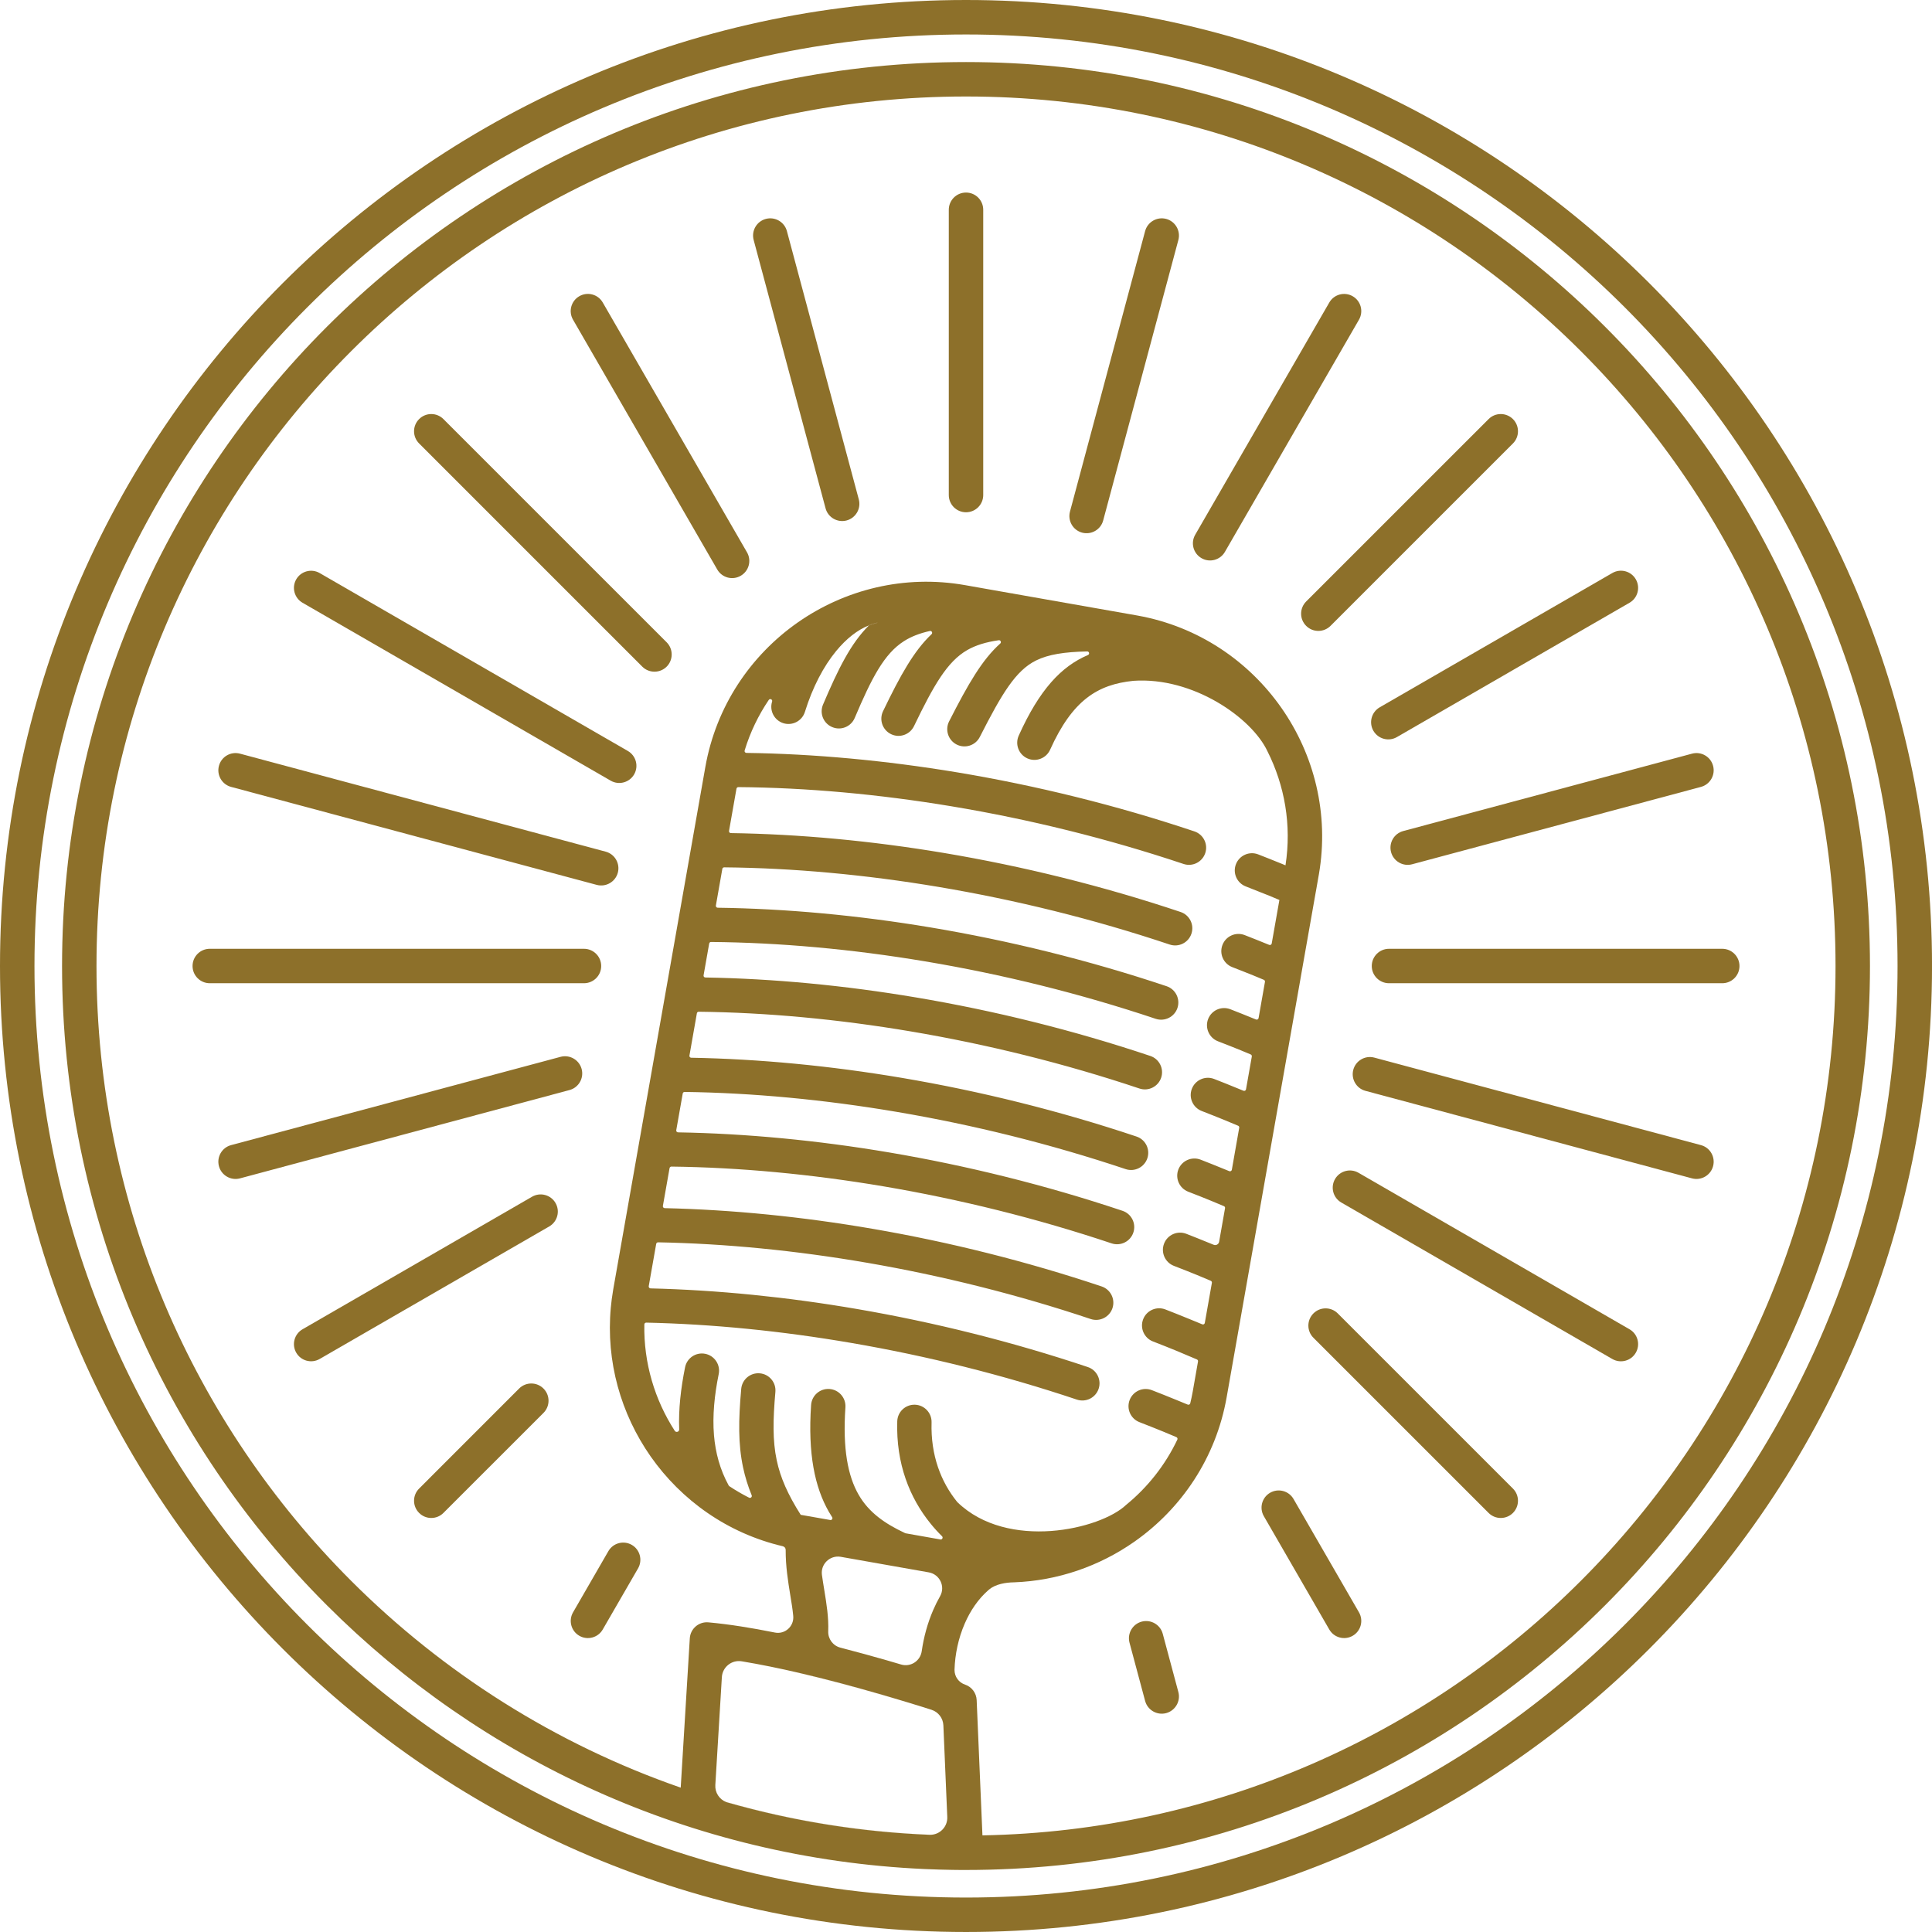 <?xml version="1.0" encoding="UTF-8" standalone="no"?><svg xmlns="http://www.w3.org/2000/svg" xmlns:xlink="http://www.w3.org/1999/xlink" fill="#000000" height="257.7" preserveAspectRatio="xMidYMid meet" version="1" viewBox="0.0 0.0 257.7 257.7" width="257.7" zoomAndPan="magnify"><defs><clipPath id="a"><path d="M 0 0 L 257.699 0 L 257.699 257.699 L 0 257.699 Z M 0 0"/></clipPath></defs><g><g id="change1_1"><path d="M 96.859 240.363 C 96.922 240.387 96.992 240.41 97.059 240.43 C 101.59 241.719 106.23 242.738 110.969 243.469 C 115.215 244.129 119.555 244.555 123.98 244.734 C 124.012 244.734 124.043 244.734 124.074 244.734 C 114.672 244.352 105.555 242.852 96.859 240.363" fill="#8d702a"/></g><g id="change1_2"><path d="M 27.98 131.148 C 26.711 131.148 25.684 130.121 25.684 128.852 C 25.684 127.582 26.711 126.555 27.98 126.555 L 77.891 126.555 C 79.16 126.555 80.191 127.582 80.191 128.852 C 80.191 130.121 79.16 131.148 77.891 131.148 Z M 185.273 131.148 C 184.004 131.148 182.973 130.121 182.973 128.852 C 182.973 127.582 184.004 126.555 185.273 126.555 L 229.723 126.555 C 230.992 126.555 232.02 127.582 232.02 128.852 C 232.02 130.121 230.992 131.148 229.723 131.148 Z M 226.879 152.742 C 228.102 153.066 228.828 154.324 228.5 155.551 C 228.176 156.773 226.918 157.504 225.691 157.176 L 182.133 145.504 C 180.91 145.176 180.184 143.918 180.508 142.695 C 180.836 141.469 182.094 140.742 183.316 141.07 Z M 80.785 113.598 C 82.008 113.922 82.734 115.18 82.41 116.406 C 82.082 117.629 80.824 118.355 79.598 118.031 L 30.824 104.961 C 29.602 104.633 28.875 103.375 29.203 102.152 C 29.527 100.926 30.785 100.199 32.012 100.527 Z M 217.355 177.305 C 218.453 177.938 218.824 179.34 218.191 180.434 C 217.559 181.531 216.152 181.902 215.059 181.27 L 178.91 160.398 C 177.812 159.766 177.441 158.363 178.074 157.266 C 178.711 156.172 180.113 155.797 181.207 156.434 Z M 83.738 100.164 C 84.836 100.793 85.215 102.191 84.586 103.289 C 83.957 104.383 82.555 104.762 81.461 104.133 L 40.355 80.398 C 39.262 79.77 38.883 78.371 39.512 77.277 C 40.141 76.184 41.539 75.805 42.633 76.434 Z M 201.805 198.555 C 202.699 199.449 202.699 200.906 201.805 201.801 C 200.906 202.699 199.449 202.699 198.555 201.801 L 175.191 178.438 C 174.293 177.543 174.293 176.086 175.191 175.191 C 176.086 174.293 177.543 174.293 178.438 175.191 Z M 88.922 85.672 C 89.816 86.57 89.816 88.023 88.922 88.922 C 88.023 89.816 86.57 89.816 85.672 88.922 L 55.902 59.148 C 55.004 58.254 55.004 56.797 55.902 55.902 C 56.797 55.004 58.254 55.004 59.148 55.902 Z M 181.27 215.066 C 181.898 216.164 181.523 217.562 180.426 218.191 C 179.332 218.82 177.934 218.441 177.305 217.348 L 168.574 202.23 C 167.945 201.137 168.324 199.738 169.418 199.109 C 170.516 198.48 171.914 198.855 172.543 199.953 Z M 99.637 73.668 C 100.273 74.762 99.898 76.164 98.801 76.801 C 97.707 77.434 96.305 77.062 95.672 75.965 L 76.434 42.645 C 75.797 41.547 76.172 40.145 77.27 39.512 C 78.363 38.879 79.766 39.25 80.398 40.348 Z M 157.176 225.691 C 157.504 226.914 156.773 228.172 155.551 228.504 C 154.328 228.828 153.07 228.102 152.742 226.879 L 150.66 219.109 C 150.336 217.887 151.062 216.629 152.285 216.301 C 153.512 215.977 154.77 216.703 155.094 217.926 Z M 114.551 66.609 C 114.879 67.836 114.148 69.094 112.926 69.422 C 111.699 69.746 110.441 69.02 110.117 67.797 L 100.527 32.012 C 100.199 30.785 100.926 29.527 102.152 29.199 C 103.375 28.875 104.633 29.602 104.961 30.824 Z M 131.148 66.031 C 131.148 67.301 130.121 68.328 128.852 68.328 C 127.582 68.328 126.555 67.301 126.555 66.031 L 126.555 27.98 C 126.555 26.711 127.582 25.684 128.852 25.684 C 130.121 25.684 131.148 26.711 131.148 27.98 Z M 147.148 69.422 C 146.824 70.645 145.566 71.371 144.34 71.047 C 143.117 70.719 142.391 69.461 142.719 68.238 L 152.742 30.824 C 153.07 29.602 154.328 28.875 155.551 29.199 C 156.773 29.527 157.504 30.785 157.176 32.012 Z M 80.398 217.348 C 79.77 218.441 78.371 218.82 77.277 218.191 C 76.18 217.562 75.805 216.164 76.434 215.066 L 81.145 206.906 C 81.773 205.812 83.172 205.434 84.266 206.062 C 85.363 206.691 85.738 208.094 85.113 209.188 Z M 163.387 73.609 C 162.758 74.703 161.359 75.082 160.266 74.453 C 159.168 73.824 158.789 72.426 159.422 71.328 L 177.305 40.355 C 177.934 39.258 179.332 38.883 180.426 39.512 C 181.523 40.141 181.898 41.539 181.27 42.637 Z M 59.148 201.801 C 58.254 202.699 56.797 202.699 55.902 201.801 C 55.004 200.906 55.004 199.449 55.902 198.555 L 69.242 185.211 C 70.141 184.312 71.594 184.312 72.492 185.211 C 73.391 186.109 73.391 187.562 72.492 188.461 Z M 177.473 83.48 C 176.574 84.379 175.117 84.379 174.223 83.48 C 173.324 82.586 173.324 81.129 174.223 80.23 L 198.555 55.902 C 199.449 55.004 200.906 55.004 201.805 55.902 C 202.699 56.797 202.699 58.254 201.805 59.148 Z M 42.633 181.27 C 41.539 181.898 40.141 181.523 39.512 180.426 C 38.883 179.332 39.262 177.934 40.355 177.305 L 70.977 159.621 C 72.074 158.992 73.473 159.371 74.102 160.469 C 74.73 161.562 74.352 162.961 73.258 163.59 Z M 186.324 98.316 C 185.23 98.949 183.828 98.574 183.191 97.48 C 182.559 96.387 182.934 94.984 184.027 94.348 L 215.059 76.434 C 216.152 75.797 217.559 76.172 218.191 77.266 C 218.824 78.363 218.453 79.766 217.355 80.398 Z M 32.012 157.176 C 30.785 157.504 29.527 156.773 29.203 155.551 C 28.875 154.324 29.602 153.066 30.824 152.742 L 74.773 140.965 C 75.996 140.641 77.254 141.367 77.582 142.59 C 77.91 143.816 77.18 145.074 75.957 145.398 Z M 188.355 115.281 C 187.133 115.609 185.875 114.883 185.547 113.66 C 185.219 112.434 185.945 111.176 187.172 110.848 L 225.691 100.527 C 226.918 100.199 228.176 100.926 228.5 102.152 C 228.828 103.375 228.102 104.633 226.879 104.961 L 188.355 115.281" fill="#8d702a"/></g><g id="change1_3"><path d="M 175.465 119.203 C 175.488 119.105 175.508 119.008 175.516 118.91 L 175.465 119.203" fill="#8d702a"/></g><g id="change1_4"><path d="M 117.086 83.031 C 116.969 83.086 116.844 83.125 116.715 83.16 C 116.445 83.227 116.18 83.312 115.91 83.414 C 115.934 83.395 115.957 83.371 115.98 83.352 C 116.344 83.234 116.715 83.129 117.086 83.031" fill="#8d702a"/></g><g id="change1_5"><path d="M 135.379 79.223 L 134.844 79.129 C 135.027 79.137 135.207 79.172 135.379 79.223" fill="#8d702a"/></g><g id="change1_6"><path d="M 117.086 83.031 C 116.969 83.086 116.844 83.125 116.715 83.16 C 116.445 83.227 116.18 83.312 115.91 83.414 C 115.934 83.395 115.957 83.371 115.98 83.352 C 116.344 83.234 116.715 83.129 117.086 83.031" fill="#8d702a"/></g><g id="change1_7"><path d="M 107.492 202.172 C 107.473 202.168 107.449 202.168 107.43 202.164 L 107.629 202.199 L 107.492 202.172" fill="#8d702a"/></g><g id="change1_8"><path d="M 106.602 223.141 C 106.656 223.156 106.711 223.172 106.77 223.188 L 106.926 223.223 C 110.461 224.051 113.957 224.996 117.027 225.879 C 118.566 226.32 119.965 226.734 121.195 227.109 C 117.312 225.922 112 224.395 106.602 223.141" fill="#8d702a"/></g><g clip-path="url(#a)" id="change1_11"><path d="M 216.715 216.715 C 194.227 239.199 163.164 253.105 128.852 253.105 C 94.539 253.105 63.477 239.199 40.988 216.715 C 18.504 194.227 4.598 163.164 4.598 128.852 C 4.598 94.539 18.504 63.473 40.988 40.988 C 63.477 18.504 94.539 4.598 128.852 4.598 C 163.164 4.598 194.227 18.504 216.715 40.988 C 239.195 63.473 253.105 94.539 253.105 128.852 C 253.105 163.164 239.195 194.227 216.715 216.715 Z M 219.961 37.738 C 196.645 14.426 164.434 0 128.852 0 C 93.273 0 61.059 14.426 37.742 37.738 C 14.422 61.059 0 93.27 0 128.852 C 0 164.434 14.422 196.645 37.742 219.961 C 61.059 243.281 93.273 257.699 128.852 257.699 C 164.434 257.699 196.645 243.281 219.961 219.961 C 243.277 196.645 257.703 164.434 257.703 128.852 C 257.703 93.27 243.277 61.059 219.961 37.738" fill="#8d702a"/></g><g id="change1_9"><path d="M 210.863 210.859 C 190.355 231.371 162.199 244.234 131.043 244.812 L 130.273 226.781 L 130.273 226.766 C 130.234 225.828 129.621 225.004 128.73 224.703 L 128.723 224.699 C 127.879 224.422 127.32 223.637 127.32 222.754 C 127.32 222.73 127.32 222.711 127.32 222.691 C 127.383 220.676 127.824 218.531 128.68 216.562 C 129.422 214.852 130.473 213.285 131.852 212.086 C 131.887 212.055 131.918 212.027 131.949 212.004 C 132.789 211.305 134.137 211.07 135.262 211.059 C 141.105 210.844 146.66 208.895 151.301 205.645 C 157.582 201.246 162.191 194.469 163.617 186.375 L 173.461 130.574 C 173.461 130.57 173.461 130.57 173.461 130.57 L 173.73 129.031 L 175.461 119.223 C 175.461 119.215 175.465 119.207 175.465 119.203 L 175.516 118.91 C 175.52 118.906 175.52 118.906 175.52 118.906 L 175.883 116.824 C 175.898 116.758 175.91 116.688 175.922 116.613 C 177.309 108.562 175.293 100.664 170.914 94.41 C 166.539 88.164 159.809 83.566 151.77 82.113 C 151.699 82.098 151.629 82.086 151.555 82.074 L 135.379 79.223 L 134.844 79.129 C 134.844 79.129 134.84 79.129 134.84 79.129 L 128.715 78.047 C 120.625 76.621 112.68 78.637 106.402 83.031 C 100.121 87.434 95.512 94.207 94.082 102.305 L 81.801 171.957 C 81.723 172.398 81.656 172.844 81.598 173.285 C 81.547 173.66 81.508 174.035 81.473 174.41 C 80.805 181.637 82.836 188.621 86.785 194.266 C 90.883 200.113 97.043 204.52 104.414 206.246 C 104.414 206.246 104.418 206.25 104.418 206.25 C 104.645 206.301 104.801 206.5 104.797 206.73 C 104.789 208.953 105.113 210.918 105.414 212.785 C 105.57 213.73 105.723 214.645 105.805 215.535 C 105.938 216.91 104.715 218.027 103.363 217.758 C 100.262 217.133 97.227 216.645 94.492 216.398 L 94.488 216.398 C 93.211 216.281 92.086 217.246 92.008 218.535 L 92.008 218.543 L 90.797 238.445 C 74.078 232.641 59.094 223.113 46.84 210.859 C 25.852 189.871 12.871 160.879 12.871 128.852 C 12.871 96.824 25.852 67.828 46.84 46.84 C 67.828 25.852 96.824 12.871 128.852 12.871 C 160.879 12.871 189.875 25.852 210.863 46.84 C 231.852 67.828 244.832 96.824 244.832 128.852 C 244.832 160.879 231.852 189.871 210.863 210.859 Z M 124.258 189.719 C 124.289 188.457 123.293 187.402 122.031 187.367 C 120.766 187.332 119.711 188.328 119.68 189.594 C 119.508 195.242 121.336 199.797 124.137 203.242 C 124.613 203.832 125.121 204.391 125.652 204.91 C 125.828 205.082 125.68 205.379 125.438 205.34 L 125.434 205.34 L 120.801 204.52 C 120.797 204.52 120.797 204.52 120.797 204.52 C 120.77 204.516 120.746 204.508 120.723 204.496 C 120.691 204.48 120.66 204.465 120.633 204.449 C 118.062 203.234 115.902 201.766 114.531 199.379 C 113.09 196.879 112.387 193.25 112.766 187.711 C 112.848 186.449 111.895 185.355 110.629 185.27 C 109.367 185.184 108.273 186.141 108.188 187.406 C 107.742 193.926 108.684 198.391 110.562 201.66 C 110.699 201.902 110.844 202.137 110.992 202.363 C 111.113 202.547 110.961 202.781 110.746 202.75 C 110.742 202.75 110.742 202.746 110.738 202.746 L 107.629 202.199 L 107.43 202.164 L 106.844 202.062 C 106.832 202.059 106.82 202.055 106.805 202.055 C 105.078 199.336 104.09 197.09 103.602 194.773 C 103.047 192.168 103.098 189.367 103.426 185.656 C 103.535 184.398 102.602 183.285 101.344 183.18 C 100.086 183.07 98.977 184 98.867 185.262 C 98.496 189.422 98.453 192.613 99.113 195.723 C 99.379 196.977 99.754 198.199 100.262 199.445 C 100.352 199.664 100.125 199.871 99.918 199.77 C 99.004 199.309 98.125 198.797 97.281 198.234 C 97.25 198.215 97.219 198.18 97.199 198.145 C 96.031 196.02 95.434 193.773 95.234 191.438 C 95.02 188.816 95.297 186.082 95.867 183.27 C 96.113 182.031 95.309 180.828 94.07 180.578 C 92.832 180.332 91.625 181.133 91.379 182.375 C 90.809 185.203 90.492 187.977 90.594 190.668 C 90.598 190.812 90.508 190.938 90.371 190.98 C 90.367 190.98 90.367 190.98 90.367 190.98 L 90.359 190.98 C 90.227 191.023 90.082 190.969 90.004 190.852 C 87.332 186.715 85.848 181.801 85.945 176.664 C 85.945 176.527 86.062 176.414 86.203 176.418 C 94.973 176.609 104.211 177.523 113.578 179.133 C 123.637 180.859 133.797 183.387 143.645 186.688 C 144.844 187.086 146.141 186.441 146.543 185.238 C 146.941 184.039 146.297 182.742 145.098 182.344 C 134.992 178.957 124.605 176.371 114.352 174.609 C 104.973 172.996 95.672 172.07 86.773 171.852 C 86.621 171.848 86.508 171.707 86.531 171.559 L 87.527 165.914 C 87.551 165.793 87.656 165.707 87.781 165.707 C 96.711 165.875 106.137 166.793 115.695 168.441 C 125.66 170.16 135.727 172.668 145.484 175.938 C 146.684 176.336 147.984 175.691 148.387 174.488 C 148.785 173.289 148.137 171.992 146.938 171.59 C 136.926 168.238 126.629 165.668 116.469 163.918 C 107.004 162.285 97.625 161.355 88.66 161.148 C 88.508 161.145 88.395 161.008 88.418 160.855 L 89.309 155.812 C 89.332 155.691 89.438 155.605 89.559 155.605 C 98.598 155.715 108.156 156.605 117.852 158.242 C 128.016 159.965 138.305 162.508 148.273 165.848 C 149.473 166.246 150.773 165.602 151.172 164.402 C 151.574 163.203 150.926 161.902 149.727 161.504 C 139.512 158.082 128.984 155.477 118.605 153.719 C 109.008 152.098 99.5 151.195 90.445 151.039 C 90.289 151.039 90.176 150.898 90.203 150.746 L 91.066 145.859 C 91.086 145.738 91.191 145.648 91.316 145.648 C 100.355 145.77 109.906 146.664 119.594 148.305 C 129.801 150.031 140.129 152.59 150.141 155.941 C 151.34 156.344 152.637 155.695 153.039 154.496 C 153.441 153.297 152.793 151.996 151.594 151.598 C 141.336 148.164 130.773 145.547 120.348 143.781 C 110.758 142.156 101.258 141.25 92.203 141.086 C 92.047 141.086 91.93 140.945 91.961 140.793 L 92.953 135.156 C 92.973 135.035 93.078 134.949 93.203 134.949 C 102.23 135.055 111.77 135.938 121.449 137.57 C 131.652 139.289 141.977 141.84 151.984 145.191 C 153.184 145.594 154.48 144.945 154.883 143.746 C 155.281 142.547 154.637 141.25 153.434 140.848 C 143.184 137.41 132.621 134.801 122.203 133.047 C 112.617 131.43 103.125 130.535 94.09 130.383 C 93.934 130.383 93.816 130.242 93.848 130.09 L 94.594 125.855 C 94.613 125.734 94.719 125.645 94.844 125.645 C 103.953 125.723 113.598 126.594 123.383 128.23 C 133.66 129.949 144.07 132.516 154.152 135.895 C 155.352 136.293 156.652 135.648 157.055 134.449 C 157.453 133.25 156.809 131.949 155.609 131.547 C 145.273 128.086 134.629 125.465 124.137 123.707 C 114.441 122.086 104.852 121.199 95.73 121.078 C 95.578 121.074 95.461 120.938 95.488 120.781 L 96.348 115.898 C 96.367 115.777 96.473 115.691 96.598 115.691 C 105.727 115.777 115.383 116.656 125.18 118.301 C 135.48 120.031 145.91 122.602 156.02 125.988 C 157.219 126.391 158.52 125.742 158.918 124.543 C 159.32 123.344 158.676 122.047 157.473 121.645 C 147.117 118.176 136.449 115.543 125.934 113.777 C 116.227 112.148 106.625 111.258 97.484 111.121 C 97.332 111.121 97.215 110.98 97.242 110.828 L 98.234 105.199 C 98.258 105.078 98.363 104.988 98.484 104.988 C 107.566 105.062 117.176 105.926 126.934 107.551 C 137.266 109.27 147.727 111.844 157.863 115.238 C 159.062 115.641 160.359 114.992 160.762 113.793 C 161.164 112.594 160.516 111.297 159.316 110.895 C 148.934 107.414 138.23 104.781 127.688 103.023 C 118.09 101.43 108.594 100.551 99.559 100.426 C 99.395 100.422 99.273 100.262 99.324 100.102 C 100.066 97.66 101.164 95.398 102.543 93.359 C 102.703 93.121 103.074 93.301 102.988 93.574 C 102.984 93.582 102.984 93.586 102.984 93.59 C 102.605 94.801 103.281 96.086 104.492 96.465 C 105.699 96.84 106.988 96.164 107.363 94.953 C 108.398 91.633 109.852 88.879 111.531 86.836 C 112.898 85.176 114.398 84.004 115.91 83.414 C 115.934 83.395 115.957 83.371 115.98 83.352 C 116.344 83.234 116.715 83.129 117.086 83.031 C 116.969 83.086 116.844 83.125 116.715 83.16 C 116.465 83.223 116.215 83.301 115.965 83.395 C 115.93 83.41 115.898 83.43 115.871 83.453 C 113.488 85.824 111.812 89.199 109.781 93.977 C 109.285 95.141 109.828 96.488 110.996 96.98 C 112.16 97.48 113.508 96.938 114.004 95.77 C 116.258 90.457 117.93 87.203 120.57 85.523 C 121.523 84.914 122.652 84.473 124.031 84.164 C 124.277 84.109 124.441 84.418 124.254 84.594 C 121.898 86.82 120.094 90.074 117.785 94.863 C 117.234 96.004 117.715 97.375 118.855 97.926 C 119.992 98.477 121.363 97.996 121.914 96.855 C 124.566 91.352 126.367 88.23 129.02 86.707 C 130.145 86.062 131.5 85.645 133.215 85.398 C 133.461 85.363 133.605 85.668 133.418 85.836 C 131.023 87.969 129.137 91.223 126.598 96.219 C 126.023 97.348 126.473 98.73 127.602 99.309 C 128.734 99.883 130.117 99.434 130.691 98.301 C 133.648 92.484 135.48 89.449 138.184 88.102 C 139.824 87.289 141.965 86.957 145.012 86.891 C 145.289 86.887 145.371 87.266 145.117 87.371 C 141.559 88.883 138.641 91.996 135.883 98.121 C 135.363 99.277 135.879 100.633 137.031 101.156 C 138.184 101.676 139.543 101.16 140.066 100.008 C 143.055 93.367 146.43 91.297 151.18 90.812 C 159.137 90.258 166.973 95.75 169.055 100.199 C 171.352 104.758 172.301 110.039 171.465 115.422 C 171.312 115.359 171.16 115.297 171.004 115.23 C 169.828 114.754 168.77 114.328 167.82 113.961 C 166.641 113.504 165.312 114.094 164.855 115.273 C 164.398 116.453 164.984 117.777 166.164 118.234 C 167.324 118.684 168.359 119.094 169.281 119.469 C 169.652 119.621 170.113 119.812 170.652 120.043 L 169.629 125.844 C 169.602 126.004 169.438 126.094 169.285 126.031 C 169.266 126.023 169.242 126.016 169.219 126.004 C 168.043 125.523 166.977 125.098 166.02 124.727 C 164.84 124.27 163.512 124.859 163.059 126.039 C 162.602 127.219 163.188 128.543 164.367 129 C 165.527 129.449 166.574 129.867 167.496 130.242 C 167.801 130.367 168.16 130.516 168.574 130.691 C 168.684 130.734 168.746 130.852 168.727 130.965 L 167.875 135.797 C 167.848 135.953 167.68 136.047 167.531 135.984 C 167.453 135.953 167.371 135.922 167.289 135.887 C 166.121 135.41 165.059 134.984 164.109 134.617 C 162.93 134.16 161.602 134.746 161.145 135.926 C 160.691 137.105 161.277 138.434 162.457 138.891 C 163.613 139.336 164.648 139.746 165.566 140.121 C 165.914 140.266 166.332 140.441 166.82 140.645 C 166.93 140.691 166.992 140.805 166.973 140.922 L 166.199 145.301 C 166.172 145.457 166.004 145.551 165.855 145.488 C 165.625 145.391 165.379 145.289 165.121 145.188 C 163.949 144.707 162.891 144.281 161.938 143.914 C 160.758 143.461 159.434 144.047 158.977 145.227 C 158.52 146.406 159.109 147.73 160.285 148.188 C 161.445 148.637 162.48 149.051 163.398 149.426 C 163.855 149.609 164.438 149.855 165.145 150.156 C 165.254 150.199 165.312 150.316 165.293 150.43 L 164.309 156.027 C 164.281 156.188 164.113 156.277 163.965 156.215 C 163.762 156.133 163.551 156.047 163.332 155.957 C 162.16 155.477 161.098 155.051 160.141 154.68 C 158.961 154.227 157.633 154.812 157.176 155.992 C 156.723 157.172 157.309 158.496 158.484 158.953 C 159.645 159.402 160.688 159.816 161.609 160.195 C 162.047 160.371 162.594 160.602 163.254 160.883 C 163.359 160.926 163.426 161.043 163.402 161.156 L 162.613 165.633 C 162.555 165.969 162.199 166.164 161.887 166.035 C 161.734 165.973 161.574 165.906 161.414 165.844 C 160.242 165.363 159.184 164.941 158.23 164.57 C 157.051 164.113 155.723 164.703 155.27 165.879 C 154.812 167.059 155.398 168.387 156.574 168.844 C 157.734 169.289 158.773 169.707 159.691 170.078 C 160.164 170.273 160.766 170.523 161.496 170.836 C 161.605 170.883 161.668 170.996 161.648 171.113 L 160.703 176.457 C 160.676 176.617 160.512 176.707 160.363 176.645 C 159.855 176.434 159.277 176.195 158.625 175.93 C 157.457 175.453 156.395 175.027 155.441 174.66 C 154.262 174.203 152.934 174.789 152.48 175.969 C 152.023 177.148 152.609 178.477 153.789 178.93 C 154.945 179.379 155.984 179.789 156.902 180.168 C 157.562 180.438 158.48 180.824 159.648 181.328 C 159.758 181.371 159.816 181.484 159.797 181.602 L 159.098 185.586 C 159 186.125 158.891 186.656 158.762 187.18 C 158.727 187.332 158.562 187.41 158.422 187.352 C 157.953 187.156 157.426 186.941 156.844 186.703 C 155.664 186.223 154.602 185.797 153.641 185.426 C 152.461 184.969 151.137 185.555 150.68 186.734 C 150.223 187.914 150.809 189.242 151.988 189.695 C 153.152 190.148 154.199 190.562 155.121 190.941 C 155.59 191.133 156.188 191.383 156.91 191.688 C 157.039 191.746 157.102 191.898 157.039 192.027 C 155.414 195.441 153.062 198.398 150.211 200.727 C 146.766 204.008 134.422 206.852 127.715 200.379 C 127.699 200.363 127.684 200.348 127.668 200.328 C 125.52 197.672 124.125 194.137 124.258 189.719 Z M 109.941 212.051 C 109.836 211.402 109.727 210.746 109.633 210.066 C 109.441 208.641 110.68 207.438 112.094 207.648 C 112.113 207.652 112.133 207.652 112.152 207.656 L 117.188 208.547 L 123.887 209.73 C 125.348 209.988 126.125 211.617 125.395 212.906 C 125.055 213.504 124.75 214.121 124.477 214.75 C 123.715 216.512 123.207 218.391 122.945 220.242 C 122.758 221.555 121.461 222.395 120.191 222.02 C 119.57 221.836 118.934 221.648 118.285 221.461 C 116.363 220.91 114.27 220.332 112.094 219.77 C 111.105 219.516 110.434 218.605 110.473 217.59 C 110.543 215.738 110.25 213.945 109.941 212.051 Z M 124.074 244.734 C 124.043 244.734 124.012 244.734 123.98 244.734 C 119.555 244.555 115.215 244.129 110.969 243.469 C 106.23 242.738 101.59 241.719 97.059 240.43 C 96.992 240.41 96.922 240.387 96.859 240.363 C 95.945 240.008 95.352 239.094 95.414 238.098 L 96.285 223.707 C 96.367 222.355 97.602 221.371 98.938 221.594 C 101.414 222.004 104.02 222.539 106.602 223.141 C 112 224.395 117.312 225.922 121.195 227.109 C 121.348 227.156 121.5 227.203 121.648 227.246 C 121.684 227.258 121.719 227.27 121.754 227.281 C 121.844 227.309 121.934 227.336 122.02 227.363 C 122.094 227.387 122.168 227.406 122.242 227.43 C 122.316 227.453 122.387 227.477 122.461 227.496 C 122.531 227.52 122.602 227.543 122.672 227.562 C 122.812 227.605 122.949 227.648 123.086 227.691 C 123.5 227.82 123.887 227.945 124.246 228.059 C 125.16 228.352 125.793 229.18 125.832 230.137 L 126.352 242.355 C 126.41 243.652 125.367 244.734 124.074 244.734 Z M 214.109 43.594 C 192.289 21.773 162.148 8.277 128.852 8.277 C 95.555 8.277 65.414 21.773 43.594 43.594 C 21.773 65.41 8.277 95.559 8.277 128.852 C 8.277 162.145 21.773 192.289 43.594 214.109 C 64.191 234.711 92.211 247.891 123.297 249.301 C 123.363 249.301 123.43 249.305 123.496 249.309 C 124.105 249.332 124.715 249.359 125.324 249.375 C 125.91 249.395 126.496 249.406 127.086 249.414 C 127.23 249.418 127.375 249.418 127.52 249.418 C 127.703 249.422 127.891 249.422 128.074 249.426 C 128.332 249.426 128.59 249.426 128.848 249.426 L 128.859 249.426 C 162.152 249.426 192.293 235.93 214.109 214.109 C 235.93 192.289 249.426 162.145 249.426 128.852 C 249.426 95.559 235.93 65.41 214.109 43.594" fill="#8d702a"/></g><g id="change1_10"><path d="M 112.152 207.656 C 112.133 207.652 112.113 207.652 112.094 207.648 L 117.188 208.547 L 112.152 207.656" fill="#8d702a"/></g></g></svg>